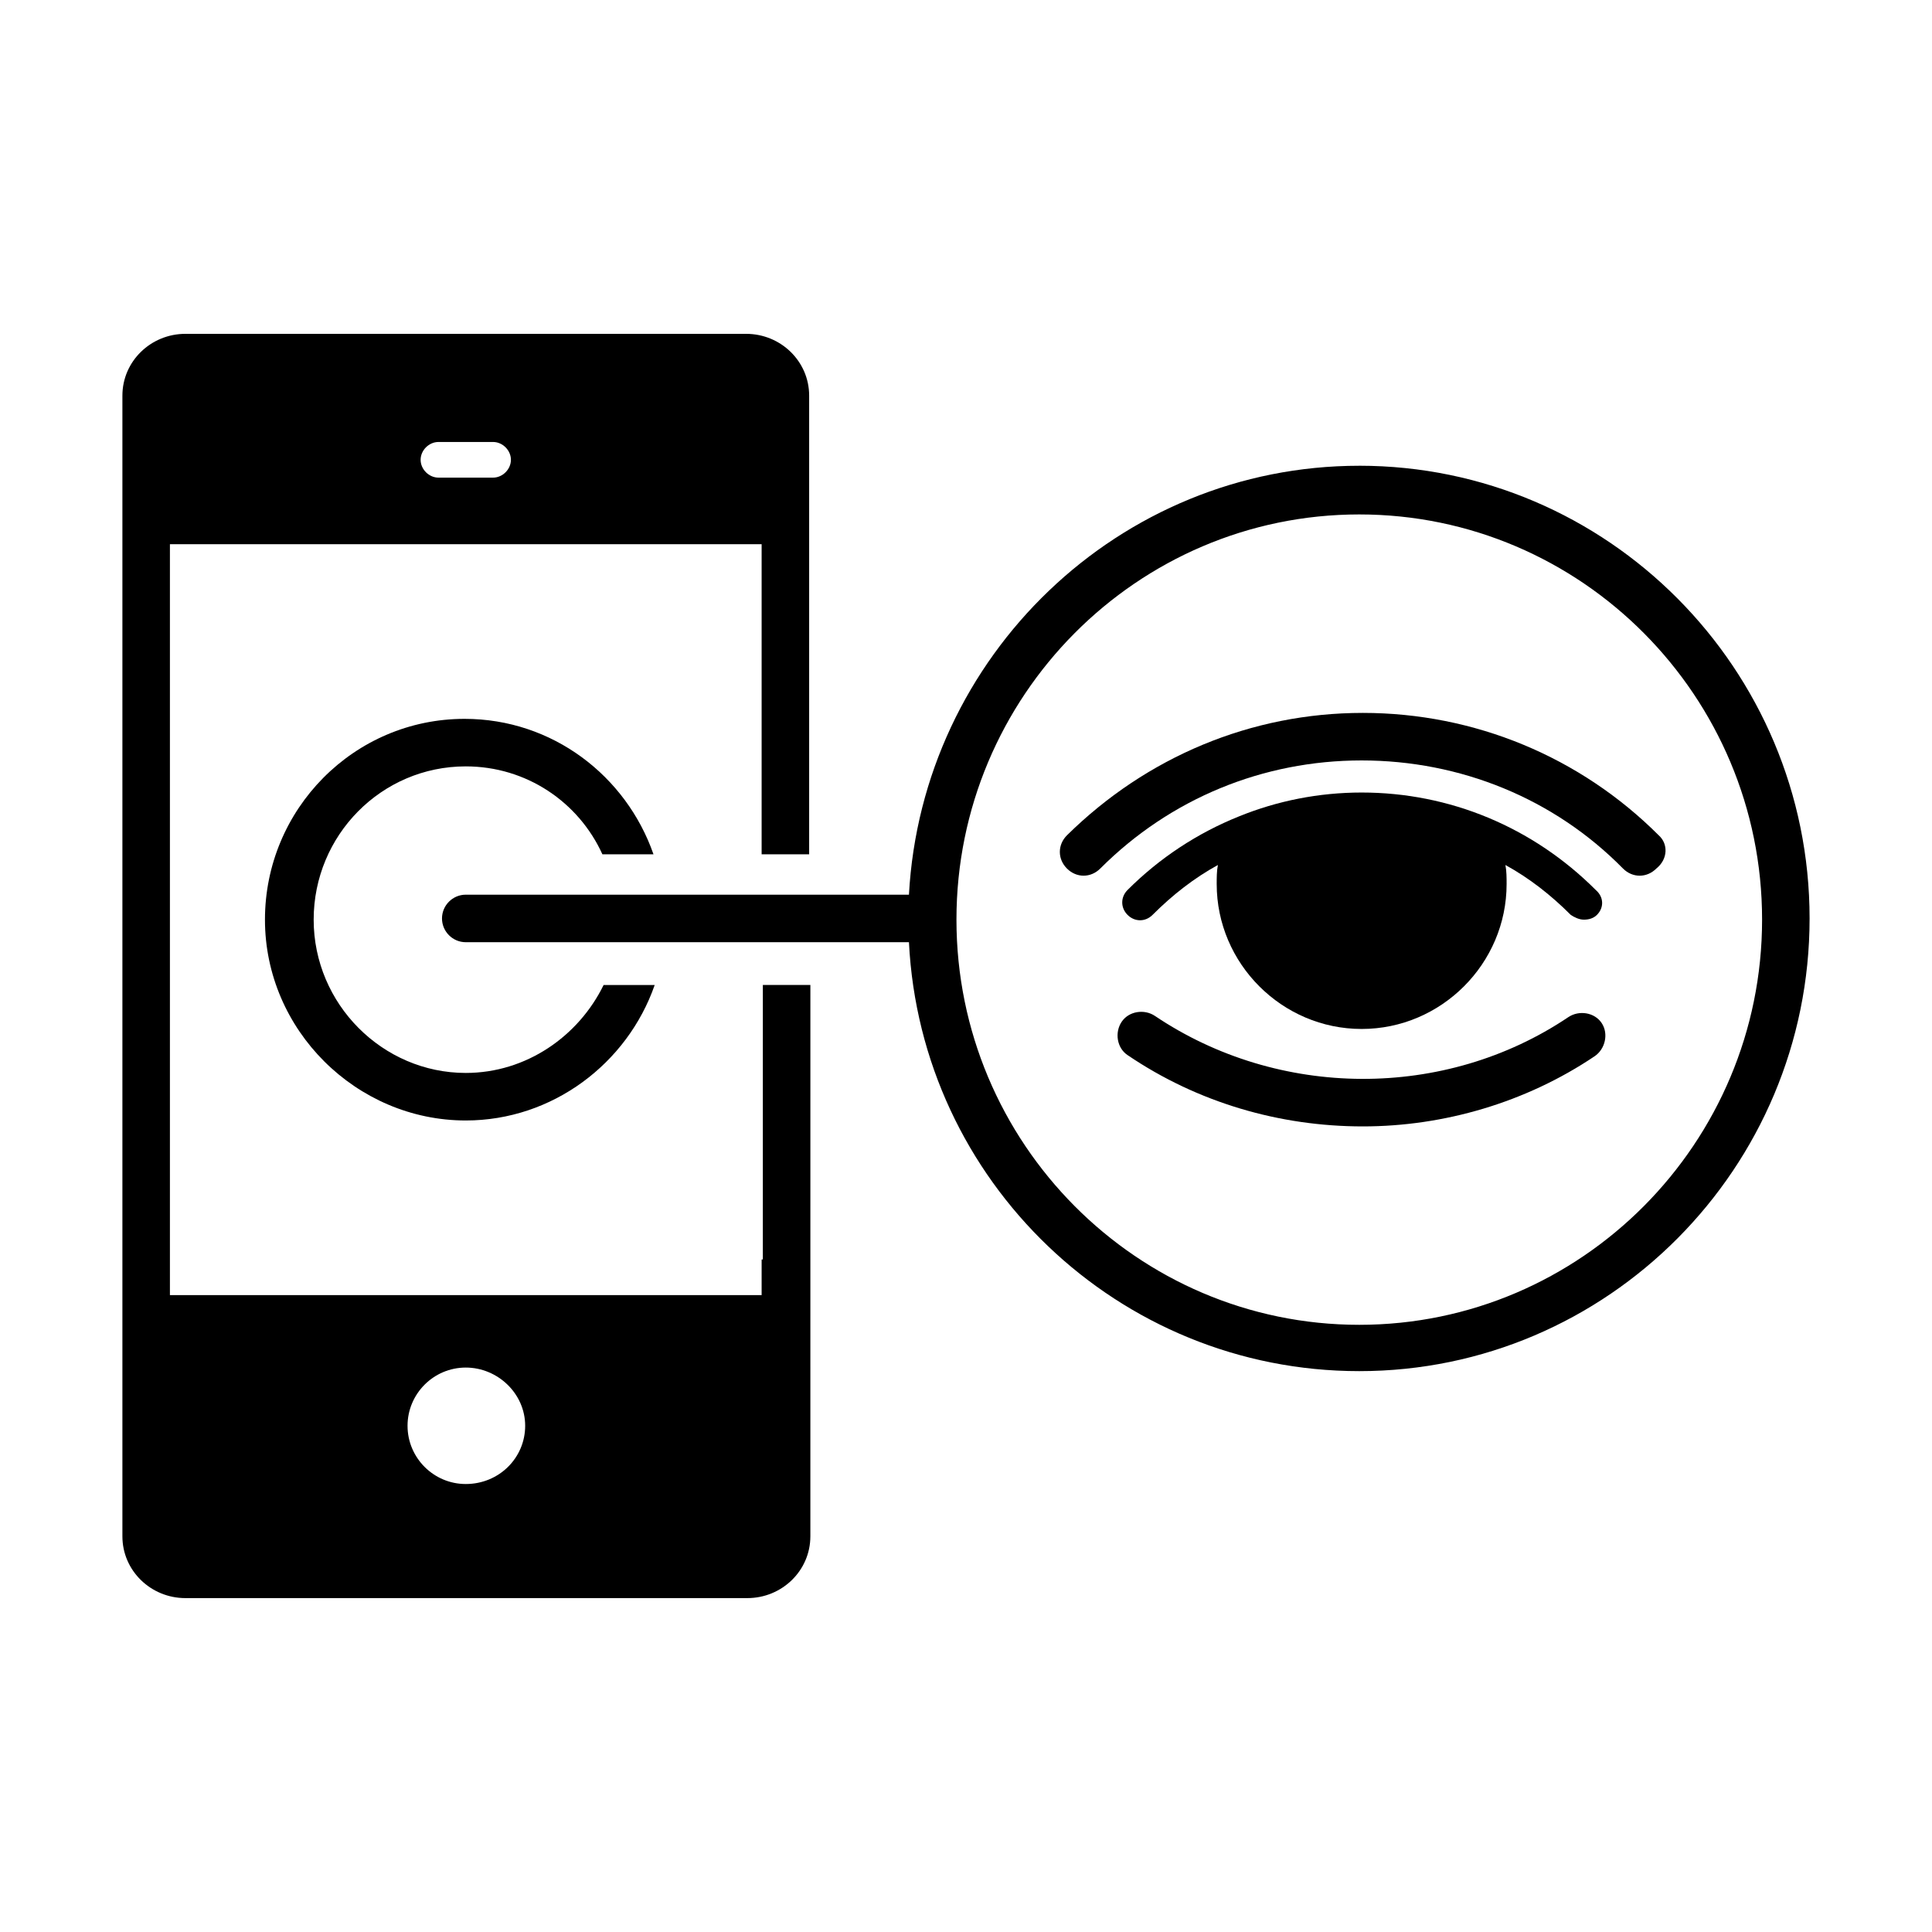 <?xml version="1.0" encoding="UTF-8"?>
<!-- Uploaded to: SVG Repo, www.svgrepo.com, Generator: SVG Repo Mixer Tools -->
<svg fill="#000000" width="800px" height="800px" version="1.1" viewBox="144 144 512 512" xmlns="http://www.w3.org/2000/svg">
 <g>
  <path d="m504.22 267.43c-63.605 0-115.88 50.383-119.34 113.67h-117.45c-3.465 0-6.297 2.832-6.297 6.297s2.832 6.297 6.297 6.297h117.45c3.148 63.293 55.418 113.67 119.34 113.67 65.809 0 119.34-53.844 119.34-119.97s-53.527-119.97-119.34-119.97zm0 227.66c-58.883 0-106.75-48.176-106.75-107.38s47.863-107.38 106.75-107.38c58.883 0 106.75 48.176 106.75 107.38 0 59.195-47.863 107.38-106.75 107.38z"/>
  <path d="m345.84 477.77v9.445h-156.81v-199h156.81v82.184h12.594v-121.55c0-9.133-7.559-16.375-16.688-16.375h-148.62c-9.133 0-16.688 7.242-16.688 16.375v302.29c0 9.133 7.559 16.375 16.688 16.375h148.94c9.133 0 16.688-7.242 16.688-16.375l0.004-146.11h-12.594l-0.004 72.738zm-85.648-216.64h14.484c2.519 0 4.723 2.203 4.723 4.723s-2.203 4.723-4.723 4.723h-14.484c-2.519 0-4.723-2.203-4.723-4.723s2.203-4.723 4.723-4.723zm7.242 276.15c-8.5 0-15.43-6.926-15.43-15.43 0-8.5 6.926-15.43 15.43-15.43 8.5 0 15.742 6.926 15.742 15.43 0 8.504-6.926 15.43-15.742 15.43z"/>
  <path d="m267.43 428.34c-22.043 0-40.305-18.262-40.305-40.621 0-22.355 17.949-40.621 40.305-40.621 16.059 0 29.914 9.445 36.211 23.301h13.539c-7.242-20.781-26.766-35.895-50.066-35.895-29.285 0-52.898 23.93-52.898 53.215 0 29.289 24.246 53.219 53.215 53.219 22.984 0 42.824-15.113 50.066-35.895h-13.539c-6.613 13.539-20.469 23.297-36.527 23.297z"/>
  <path d="m559.64 413.54c-32.746 22.043-76.832 21.727-109.58-0.316-2.832-1.891-6.926-1.258-8.816 1.574s-1.258 6.926 1.574 8.816c18.578 12.594 40.305 18.895 62.348 18.895 21.41 0 43.141-6.297 61.402-18.578 2.832-1.891 3.777-5.984 1.891-8.816-1.895-2.836-5.988-3.465-8.82-1.574z"/>
  <path d="m583.57 365.36c-20.781-20.781-48.805-32.434-78.406-32.434-29.598 0-57.309 11.652-78.406 32.434-2.519 2.519-2.519 6.297 0 8.816 2.519 2.519 6.297 2.519 8.816 0 18.578-18.578 43.141-28.652 69.273-28.652 26.137 0 51.012 10.078 69.273 28.652 1.258 1.258 2.832 1.891 4.41 1.891 1.574 0 3.148-0.629 4.41-1.891 3.148-2.519 3.148-6.613 0.629-8.816z"/>
  <path d="m567.2 386.46c-0.945 0.945-2.203 1.258-3.465 1.258-1.258 0-2.519-0.629-3.465-1.258-5.352-5.352-11.02-9.762-17.32-13.227 0.316 1.574 0.316 3.465 0.316 5.039 0 21.098-17.32 38.414-38.414 38.414-21.098 0-38.414-17.32-38.414-38.414 0-1.574 0-3.465 0.316-5.039-6.297 3.465-11.965 7.871-17.32 13.227-1.891 1.891-4.723 1.891-6.613 0-1.891-1.891-1.891-4.723 0-6.613 8.5-8.5 18.578-15.113 29.598-19.523 10.078-4.094 21.098-6.297 32.434-6.297 23.301 0 45.344 9.133 62.031 25.82 2.207 1.891 2.207 4.727 0.316 6.613z"/>
 </g>
</svg>